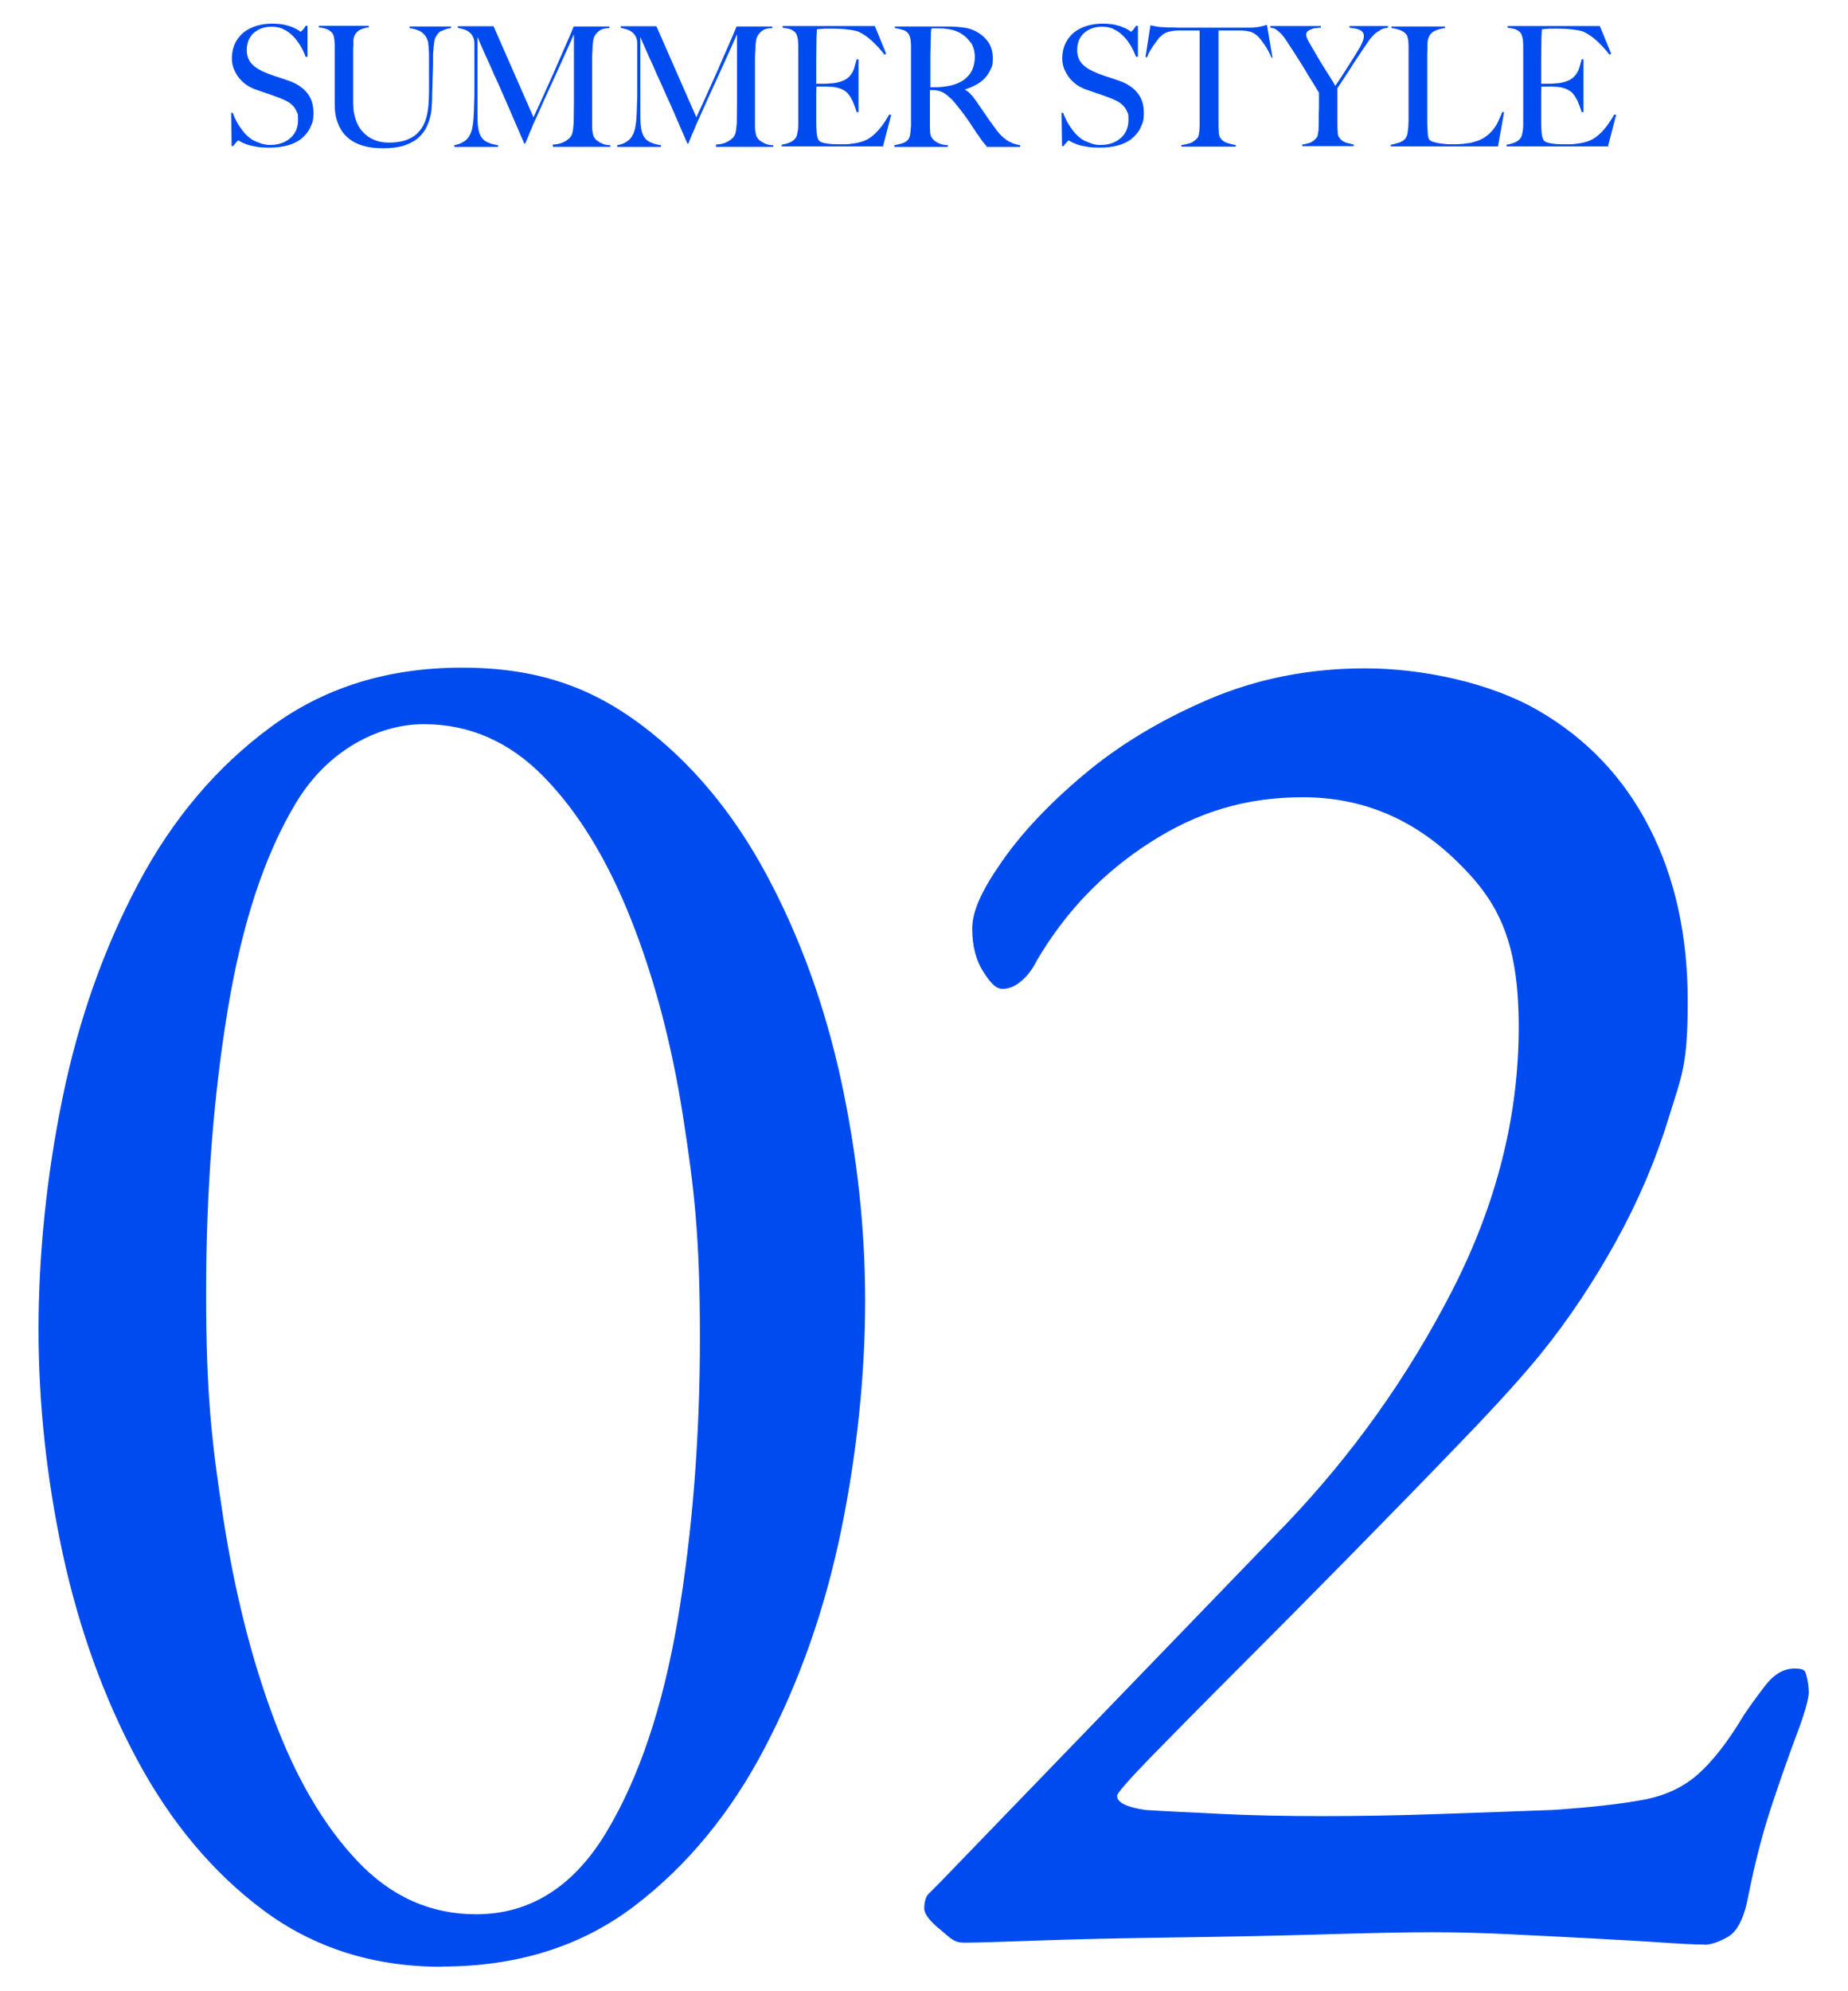 <?xml version="1.0" encoding="UTF-8"?>
<svg id="_レイヤー_1" data-name="レイヤー 1" xmlns="http://www.w3.org/2000/svg" version="1.1" viewBox="0 0 781.8 841.8">
  <defs>
    <style>
      .cls-1 {
        fill: #004bf0;
        stroke-width: 0px;
      }
    </style>
  </defs>
  <g>
    <path class="cls-1" d="M131.2,54.1c-.9,1.8-2.2,3.3-3.8,4.6s-3.6,2.2-5.8,2.8c-2.3.6-4.7.9-7.4.9s-4.3-.1-5.9-.4c-1.7-.3-3-.6-4.1-1-1.1-.4-1.9-.8-2.4-1.1-.5-.3-.9-.5-1-.5s-.4.3-.9.8c-.5.6-.9,1.1-1.3,1.6h-.6l-.2-14.1h.7c.4,1.3,1,2.5,1.6,3.7s1.4,2.3,2.2,3.4c.8,1.1,1.6,2,2.5,2.8.9.8,1.7,1.4,2.5,1.8.8.4,1.9.8,3.2,1.3,1.3.4,2.6.6,3.8.6,3.5,0,6.3-1,8.5-2.9,2.2-1.9,3.3-4.5,3.3-7.7s-.2-2.5-.6-3.5c-.4-1-1-1.9-1.7-2.6-.7-.7-1.6-1.4-2.6-1.9-1-.5-2.1-1-3.2-1.4s-2.1-.8-3-1.1c-.8-.3-1.6-.6-2.4-.8-.7-.3-1.5-.5-2.3-.8-.8-.3-1.7-.6-2.8-1-1.2-.5-2.4-1.1-3.5-1.9-1.1-.8-2.1-1.8-3-2.9-.8-1.1-1.5-2.3-2.1-3.7-.5-1.3-.8-2.8-.8-4.3,0-2.5.5-4.7,1.4-6.6.9-1.8,2.2-3.4,3.7-4.6,1.6-1.2,3.4-2.1,5.4-2.7,2.1-.6,4.2-.9,6.5-.9s3.9.2,5.4.5c1.5.4,2.7.7,3.7,1.2s1.7.8,2.2,1.2c.5.4.8.5.8.5.1,0,.4-.3.9-.8s.9-1.1,1.2-1.7h.8v13.1h-.8c-.6-1.6-1.3-3.1-2.2-4.6-.9-1.5-1.9-2.9-3.1-4.1-1.2-1.2-2.5-2.2-4-2.9-1.5-.8-3.2-1.1-5-1.1s-2.8.2-4.1.6c-1.3.4-2.4,1.1-3.4,1.9-1,.8-1.7,1.9-2.3,3.1-.5,1.2-.8,2.7-.8,4.3,0,2.5.8,4.5,2.3,6,1.5,1.5,3.5,2.7,5.9,3.6.9.4,1.8.7,2.6,1,.8.3,1.6.6,2.4.8.8.3,1.6.5,2.4.8.8.3,1.7.6,2.6.9,3.2,1.2,5.7,2.9,7.4,5.1,1.8,2.2,2.6,5,2.6,8.4s-.5,4.3-1.4,6.1Z"/>
    <path class="cls-1" d="M186.5,13.1c-1,.7-1.8,1.7-2.4,3-.1.3-.3.9-.4,1.6-.1.8-.2,1.6-.3,2.6,0,1-.2,2-.2,3.1,0,1.1,0,2.2,0,3.3,0,2-.1,4.3-.2,6.8,0,2.5-.2,5.3-.2,8.5,0,.9-.1,2-.2,3.4,0,1.4-.3,2.8-.7,4.4-.4,1.5-1,3.1-1.8,4.6-.8,1.5-2,2.9-3.5,4.2-1.5,1.2-3.4,2.2-5.8,3-2.4.7-5.3,1.1-8.7,1.1s-6.3-.4-8.6-1.1c-2.3-.7-4.3-1.7-5.8-2.9-1.5-1.2-2.7-2.5-3.5-4-.8-1.4-1.4-2.9-1.8-4.2-.4-1.4-.6-2.7-.7-3.8,0-1.2-.1-2-.1-2.6,0-1.3,0-3,0-5.2,0-2.1,0-4.5,0-7.1v-12c0-.8,0-1.6-.1-2.4,0-.7-.2-1.4-.3-2-.1-.6-.4-1-.6-1.4-.7-.8-1.5-1.4-2.4-1.7-1-.4-2.1-.6-3.3-.7v-.7h21.1v.7c-.7,0-1.4.2-2.1.4-.8.2-1.4.5-2.1.9-.6.4-1.1,1-1.6,1.7-.4.7-.7,1.6-.7,2.7,0,1.2,0,2.3-.1,3.3,0,.9,0,1.9,0,2.8v14.1c0,1.1,0,2.1,0,3.1,0,1,0,2.1,0,3.2,0,2.5.4,4.8,1.1,6.8.7,2.1,1.7,3.8,3,5.2,1.3,1.4,2.8,2.5,4.7,3.3,1.8.8,3.9,1.2,6.3,1.2s5-.3,6.8-.9c1.9-.6,3.4-1.5,4.7-2.5,1.2-1.1,2.2-2.3,3-3.7.7-1.4,1.3-2.9,1.6-4.5.4-1.6.6-3.2.7-4.9.1-1.7.2-3.3.2-4.9v-12c0-.9,0-1.9,0-2.9,0-1,0-1.9-.1-2.8,0-.9-.1-1.7-.2-2.5,0-.8-.2-1.4-.4-1.9-.5-1.3-1.3-2.4-2.4-3.2-1.2-.8-2.9-1.4-5.1-1.7v-.7h17.5v.7c-1.7.2-3.1.7-4.1,1.3Z"/>
    <path class="cls-1" d="M233.9,61.9v-.8c2,0,3.7-.5,5.1-1.3,1.4-.8,2.3-1.6,2.8-2.6.3-.6.5-1.4.6-2.3.1-.9.2-1.9.3-2.8,0-3.1.1-6.1.1-8.9V14.5c-1.6,3.5-3,6.7-4.3,9.6-1.3,2.9-2.6,5.8-3.9,8.6-1.3,2.8-2.6,5.6-3.9,8.5-1.3,2.9-2.7,6.1-4.3,9.6-.2.5-.6,1.2-1,2.2-.4,1-.8,2.1-1.3,3.1-.4,1.1-.8,2-1.2,2.9-.4.9-.6,1.5-.7,1.7h-.4c-1.5-3.5-3-7-4.5-10.4-1.5-3.4-2.9-6.8-4.3-9.9-1.4-3.2-2.7-6.2-4-8.9-1.2-2.8-2.3-5.3-3.3-7.4-1-2.2-1.8-4-2.4-5.4-.6-1.5-1.1-2.5-1.3-3,0,3.1,0,5.9,0,8.2,0,2.4,0,4.7,0,7.1,0,2.3,0,4.8,0,7.4v9.1c0,2.2,0,4.1.2,5.8s.5,3,1.1,4.1c.6,1.1,1.4,2,2.6,2.6,1.2.6,2.7,1.1,4.8,1.4v.7h-18.5v-.7c1.6-.3,3-.8,4-1.5,1-.6,1.9-1.5,2.5-2.7.6-1.1,1.1-2.5,1.3-4.2.3-1.7.4-3.7.5-6.1,0-2,.2-4.4.2-7.2s0-5.7,0-8.9v-8.9c0-.9,0-2.1,0-3.5,0-1.3-.3-2.4-.8-3.2-.5-.8-1.1-1.5-1.8-1.9-.7-.5-1.5-.8-2.3-1-.8-.2-1.5-.4-2.1-.5v-.7h15.1l16.9,38.5c2.1-4.5,4.1-8.9,6.1-13.4,2-4.4,3.8-8.4,5.3-12,1.6-3.6,2.9-6.6,3.9-8.9,1-2.4,1.6-3.8,1.7-4.1h15.1v.7c-1.9,0-3.4.4-4.4,1.2-1,.8-1.7,1.7-2.1,2.7-.3.8-.5,2.1-.6,3.7,0,1.7-.2,3.4-.2,5,0,2.3,0,4.5,0,6.6v14.1c0,2.5,0,5.1,0,7.9,0,.9,0,1.8.2,2.7.1.9.3,1.6.6,2.2,0,0,.2.3.5.7.3.4.7.7,1.3,1.1.6.4,1.3.8,2.1,1.1.8.3,1.8.5,3,.5v.7h-24.3Z"/>
    <path class="cls-1" d="M302.9,61.9v-.8c2,0,3.7-.5,5.1-1.3,1.4-.8,2.3-1.6,2.8-2.6.3-.6.5-1.4.6-2.3.1-.9.2-1.9.3-2.8,0-3.1.1-6.1.1-8.9V14.5c-1.6,3.5-3,6.7-4.3,9.6-1.3,2.9-2.6,5.8-3.9,8.6-1.3,2.8-2.6,5.6-3.9,8.5-1.3,2.9-2.7,6.1-4.3,9.6-.2.5-.6,1.2-1,2.2-.4,1-.8,2.1-1.3,3.1s-.8,2-1.2,2.9c-.4.9-.6,1.5-.7,1.7h-.4c-1.5-3.5-3-7-4.5-10.4-1.5-3.4-2.9-6.8-4.4-9.9-1.4-3.2-2.7-6.2-4-8.9-1.2-2.8-2.3-5.3-3.3-7.4-1-2.2-1.8-4-2.4-5.4-.6-1.5-1.1-2.5-1.3-3,0,3.1,0,5.9,0,8.2,0,2.4,0,4.7,0,7.1,0,2.3,0,4.8,0,7.4v9.1c0,2.2,0,4.1.2,5.8s.5,3,1.1,4.1c.6,1.1,1.4,2,2.6,2.6,1.2.6,2.7,1.1,4.8,1.4v.7h-18.5v-.7c1.7-.3,3-.8,4-1.5,1-.6,1.9-1.5,2.5-2.7.6-1.1,1.1-2.5,1.3-4.2.3-1.7.4-3.7.5-6.1,0-2,.2-4.4.2-7.2,0-2.8,0-5.7,0-8.9v-8.9c0-.9,0-2.1,0-3.5,0-1.3-.3-2.4-.8-3.2-.5-.8-1.1-1.5-1.8-1.9-.7-.5-1.5-.8-2.3-1-.8-.2-1.5-.4-2.1-.5v-.7h15.1l16.9,38.5c2.1-4.5,4.1-8.9,6.1-13.4,2-4.4,3.8-8.4,5.3-12,1.6-3.6,2.9-6.6,3.9-8.9,1-2.4,1.6-3.8,1.7-4.1h15.1v.7c-1.9,0-3.4.4-4.4,1.2-1,.8-1.7,1.7-2.1,2.7-.3.8-.5,2.1-.6,3.7,0,1.7-.2,3.4-.2,5,0,2.3,0,4.5,0,6.6v14.1c0,2.5,0,5.1,0,7.9,0,.9,0,1.8.2,2.7.1.9.3,1.6.6,2.2,0,0,.2.3.5.7.3.4.7.7,1.3,1.1.6.4,1.3.8,2.1,1.1.8.3,1.8.5,3,.5v.7h-24.3Z"/>
    <path class="cls-1" d="M374,61.9h-43.3v-.7c1.2-.2,2.3-.5,3.3-.9,1-.4,1.8-1,2.5-1.8.2-.3.4-.7.6-1.2.1-.5.3-1.2.4-1.9.1-.7.2-1.5.2-2.2,0-.8,0-1.5,0-2.3s0-1.6,0-2.7c0-1.1,0-2.4,0-3.7,0-1.3,0-2.7,0-4.1v-17.9c0-.8,0-1.7,0-2.6,0-.9,0-1.7-.1-2.5,0-.8-.2-1.5-.4-2.2-.2-.6-.4-1.1-.7-1.4-.7-.8-1.5-1.2-2.3-1.5-.8-.2-1.8-.4-3.1-.6v-.7h39l4.8,11.7-.7.4c-3.8-4.8-7.4-8-10.8-9.6-.8-.4-2.3-.7-4.5-1-2.2-.3-4.8-.4-7.9-.4s-2,0-3.1.1c-1.1,0-1.8.2-2.3.2,0,.8-.2,2.3-.2,4.7,0,2.4-.1,5.1-.1,8.2v4.5c0,1.2,0,2.2,0,3,0,.8,0,1.4,0,1.8v.8h1.4c.7,0,1.5,0,2.4,0,.9,0,1.8-.1,2.8-.2.9,0,1.7-.2,2.3-.3,1.4-.3,2.6-.8,3.5-1.3s1.7-1.2,2.3-2.1c.6-.8,1.1-1.7,1.4-2.8s.7-2.3,1-3.6h.8v22.3h-.8c-.4-1.5-1-3.1-1.7-4.7-.8-1.6-1.6-2.8-2.4-3.6-.8-.7-1.7-1.2-2.7-1.6-1.1-.4-2.3-.7-3.7-.8-.7,0-1.3,0-1.8-.1-.5,0-.9,0-1.4,0h-3.3c0,.7-.1,1.6-.1,2.9v8.5c0,.8,0,1.5,0,2.2,0,.7,0,1.3,0,1.7,0,1.5.1,2.9.2,4.3.1,1.3.4,2.3.8,3,.4.7,1.4,1.1,3,1.4,1.6.3,3.3.4,5.2.4s1.8,0,3.1,0c1.2,0,2.6-.2,3.9-.4,1.5-.2,2.9-.6,4.2-1.1,1.3-.5,2.5-1.3,3.7-2.3s2.3-2.2,3.4-3.6c1.1-1.4,2.3-3.2,3.4-5.2l.8.2-3.5,13.5Z"/>
    <path class="cls-1" d="M417.5,61.9c-.4-.4-.7-.7-.9-1-.2-.2-.4-.5-.6-.7-.2-.3-.5-.7-.9-1.2-.4-.5-.9-1.4-1.7-2.4-.9-1.3-1.7-2.5-2.4-3.6s-1.4-2.1-2.1-3.1c-.7-1-1.5-2.1-2.3-3.1s-1.8-2.3-2.9-3.6c-.9-1.1-2-2.1-3.1-3-1.1-.9-2.3-1.5-3.5-1.8-.9-.2-1.6-.3-2.1-.3s-1,0-1.6,0v8c0,2.3,0,4.2,0,5.7,0,1.5,0,2.8.1,3.9,0,1.1.3,2,.8,2.7.4.6,1.1,1.2,2.2,1.9,1.1.6,2.6,1,4.5,1.1v.7h-22.6v-.7c1.2-.2,2.3-.5,3.4-.8,1.1-.4,1.9-.9,2.5-1.7.2-.3.4-.7.6-1.3.1-.6.2-1.2.3-1.9,0-.7.1-1.5.2-2.3,0-.8,0-1.6,0-2.3s0-1.6,0-2.7c0-1.1,0-2.4,0-3.7,0-1.3,0-2.7,0-4.1v-17.9c0-.8,0-1.7,0-2.6,0-.9,0-1.7-.1-2.5,0-.8-.2-1.5-.4-2.1-.2-.6-.4-1.1-.7-1.4-.7-.8-1.5-1.3-2.4-1.5-.9-.3-1.9-.5-3.2-.7v-.7h2.9c1.6,0,3.4,0,5.4,0,2,0,4.1,0,6.1,0h5c3.2,0,6,0,8.4.3,2.5.2,4.7.8,6.7,1.9,2.1,1.1,3.7,2.6,5,4.4,1.3,1.9,1.9,4.2,1.9,7s-.3,3.3-1,4.7c-.6,1.4-1.5,2.6-2.5,3.7-1.1,1.1-2.3,2-3.7,2.7-1.4.8-2.9,1.4-4.5,1.9v.2c.8.4,1.6,1,2.3,1.8.8.8,1.5,1.7,2.2,2.7,1.2,1.8,2.6,3.7,4,5.8,1.4,2.1,2.7,3.9,3.9,5.5,1.7,2.5,3.4,4.2,5.1,5.4,1.7,1.1,3.6,1.9,5.8,2.2v.7h-14.5ZM410.5,17.9c-1.2-1.8-2.9-3.3-5.2-4.4-1.1-.5-2.3-.9-3.6-1.1-1.2-.2-2.6-.4-3.9-.4s-1.8,0-2.4,0c-.6,0-1.1,0-1.4.1,0,.3,0,.5-.1.7,0,.2,0,.5-.1.8,0,.3,0,.8,0,1.4,0,.6,0,1.4-.1,2.5,0,1.7,0,3.5-.1,5.6,0,2.1,0,4.1,0,6v7.8c1.9,0,3.7,0,5.4-.2,1.7-.2,3.3-.5,4.8-1,1.5-.5,2.8-1.1,3.9-1.9,1.1-.8,2-1.7,2.7-2.7.7-1,1.2-2.1,1.5-3.3.3-1.2.5-2.4.5-3.7,0-2.4-.6-4.5-1.8-6.3Z"/>
    <path class="cls-1" d="M482.5,54.1c-.9,1.8-2.2,3.3-3.8,4.6s-3.6,2.2-5.8,2.8-4.7.9-7.4.9-4.3-.1-5.9-.4c-1.7-.3-3-.6-4.1-1-1.1-.4-1.9-.8-2.4-1.1-.5-.3-.9-.5-1-.5s-.4.3-.9.8-.9,1.1-1.3,1.6h-.6l-.2-14.1h.7c.4,1.3,1,2.5,1.6,3.7.7,1.2,1.4,2.3,2.2,3.4.8,1.1,1.6,2,2.5,2.8.9.8,1.7,1.4,2.5,1.8.8.4,1.9.8,3.2,1.3s2.6.6,3.8.6c3.5,0,6.3-1,8.5-2.9,2.2-1.9,3.3-4.5,3.3-7.7s-.2-2.5-.6-3.5-1-1.9-1.7-2.6c-.7-.7-1.6-1.4-2.6-1.9-1-.5-2.1-1-3.2-1.4s-2.1-.8-3-1.1c-.8-.3-1.6-.6-2.4-.8-.7-.3-1.5-.5-2.3-.8-.8-.3-1.7-.6-2.8-1-1.2-.5-2.4-1.1-3.5-1.9-1.1-.8-2.1-1.8-3-2.9-.8-1.1-1.5-2.3-2.1-3.7-.5-1.3-.8-2.8-.8-4.3,0-2.5.5-4.7,1.4-6.6.9-1.8,2.2-3.4,3.7-4.6,1.6-1.2,3.4-2.1,5.4-2.7,2.1-.6,4.2-.9,6.5-.9s3.9.2,5.4.5c1.5.4,2.7.7,3.7,1.2,1,.4,1.7.8,2.2,1.2.5.4.8.5.8.5.1,0,.4-.3.9-.8.4-.6.9-1.1,1.2-1.7h.8v13.1h-.8c-.6-1.6-1.3-3.1-2.2-4.6-.9-1.5-1.9-2.9-3.1-4.1-1.2-1.2-2.5-2.2-4-2.9-1.5-.8-3.2-1.1-5-1.1s-2.8.2-4.1.6-2.4,1.1-3.4,1.9c-1,.8-1.7,1.9-2.3,3.1-.5,1.2-.8,2.7-.8,4.3,0,2.5.8,4.5,2.3,6,1.5,1.5,3.5,2.7,5.9,3.6.9.4,1.8.7,2.6,1,.8.3,1.6.6,2.4.8.8.3,1.6.5,2.4.8.8.3,1.7.6,2.6.9,3.2,1.2,5.7,2.9,7.4,5.1,1.8,2.2,2.6,5,2.6,8.4s-.5,4.3-1.4,6.1Z"/>
    <path class="cls-1" d="M537.9,24.3c-.4-.8-.8-1.7-1.3-2.7-.5-.9-1-1.8-1.6-2.6-.5-.8-1.1-1.5-1.6-2.2-.5-.7-1-1.2-1.3-1.5-1-.9-2.1-1.6-3.2-1.9-1.2-.3-2.6-.5-4.4-.5-.9,0-1.7,0-2.3,0-.7,0-1.3,0-2,0h-4.7c0,1.2,0,2.8,0,4.8,0,2,0,4.1,0,6.4v27.7c0,1.4,0,2.7.1,3.9,0,1.2.3,2.1.7,2.7.7,1,1.7,1.7,3,2.1,1.3.4,2.5.7,3.5.8v.7h-23v-.7c1.2-.1,2.4-.4,3.5-.7,1.1-.3,2.2-1.1,3.3-2.3.2-.2.4-.6.5-1.2.1-.5.2-1.2.3-1.8,0-.7.1-1.4.1-2.2,0-.8,0-1.6,0-2.3s0-1.5,0-2.6c0-1.1,0-2.3,0-3.6,0-1.3,0-2.7,0-4.1V12.9h-4.7c-.6,0-1.3,0-1.9,0-.7,0-1.5,0-2.4,0-1.8,0-3.3.3-4.4.6-1.2.4-2.2,1-3.2,2-.4.3-.8.8-1.3,1.5-.5.7-1,1.4-1.6,2.2-.5.8-1.1,1.6-1.6,2.5-.5.9-.9,1.8-1.2,2.6l-.6-.2,2.1-13.4c1.1.2,2.1.4,3,.6.9.1,2.3.2,4,.3,1.8,0,3.4,0,4.8.1,1.4,0,2.8,0,4.1,0h13.4c1.4,0,2.8,0,4.1,0,1.3,0,2.7,0,4.1,0,1.4,0,3,0,4.8,0,1.6,0,2.8-.2,3.9-.4,1-.2,2.1-.5,3.1-.8l2.3,13.8-.6.2Z"/>
    <path class="cls-1" d="M584,12.7c-.9.5-1.8,1.1-2.6,1.8-.8.8-1.6,1.7-2.3,2.7-.7,1-1.5,2.2-2.4,3.5-.6.9-1.4,2.1-2.4,3.6-1,1.5-2.1,3.1-3.1,4.8-1.1,1.7-2.1,3.2-3.1,4.7-1,1.5-1.8,2.7-2.3,3.5v14.2c0,1.4,0,2.7.1,4,0,1.3.3,2.2.7,2.7.7,1,1.6,1.7,2.8,2.1,1.1.3,2.2.6,3.3.8v.7h-21.8v-.7c1.2-.1,2.3-.4,3.2-.7.9-.3,1.9-1,2.9-2.2.2-.2.4-.6.5-1.2.1-.6.2-1.2.3-1.9,0-.7.1-1.5.1-2.3,0-.8,0-1.6,0-2.3,0-1.3,0-2.9.1-4.7,0-1.8,0-4,0-6.6,0-.1-.4-.6-.8-1.3-.5-.8-1-1.7-1.7-2.8-.7-1.1-1.4-2.3-2.3-3.7-.8-1.4-1.6-2.7-2.4-4-.8-1.3-1.6-2.5-2.3-3.6-.7-1.1-1.3-2.1-1.8-2.8-.9-1.4-1.7-2.6-2.4-3.7-.7-1.1-1.5-2.1-2.2-2.9-.8-.8-1.5-1.4-2.2-1.9-.7-.5-1.6-.7-2.5-.8v-.7h21.4v.7c-.7,0-1.4.1-2.1.2-.7,0-1.4.2-2,.5-.6.2-1.1.5-1.5.8-.4.4-.6.8-.6,1.5s.3,1.5,1,2.8c.7,1.2,1.4,2.5,2.2,3.8.5.8,1.1,1.9,1.8,3.1s1.5,2.5,2.3,3.8c.8,1.3,1.7,2.7,2.6,4.1.9,1.4,1.7,2.8,2.4,4,.6-.9,1.4-2,2.3-3.4.9-1.4,1.8-2.8,2.7-4.2.9-1.4,1.8-2.8,2.6-4.1.8-1.3,1.5-2.4,1.9-3.1.2-.4.5-.8.8-1.3s.6-1,.8-1.6c.3-.5.5-1.1.7-1.7s.3-1.1.3-1.6c0-.8-.2-1.3-.6-1.8-.4-.4-.9-.8-1.5-1-.6-.2-1.2-.4-1.9-.5-.7-.1-1.4-.2-2.1-.3v-.7h16.3v.7c-1.3.2-2.5.5-3.4,1Z"/>
    <path class="cls-1" d="M633.8,61.9h-45.4v-.7c1.2-.2,2.3-.5,3.5-.9,1.2-.4,2.1-1,2.7-1.8.2-.3.4-.7.6-1.2.2-.5.3-1.2.4-1.9,0-.7.2-1.5.2-2.2,0-.8.1-1.5.1-2.3s0-1.6,0-2.7c0-1.1,0-2.4,0-3.7,0-1.3,0-2.7,0-4.1v-20.3c0-.8,0-1.6-.1-2.4,0-.7-.2-1.4-.3-1.9-.1-.6-.4-1-.6-1.3-.7-.8-1.5-1.4-2.7-1.8-1.1-.4-2.3-.7-3.5-.8v-.7h22.6v.7c-.6,0-1.3.2-2.2.4-.8.2-1.7.5-2.4.9-.8.4-1.4,1-1.9,1.8-.5.8-.8,1.8-.9,3.1,0,1.7,0,3.2-.1,4.5,0,1.4,0,2.7,0,4,0,1.3,0,2.7,0,4.1v12.9c0,1.2,0,2.5,0,3.8,0,1.3,0,2.7,0,4.4,0,1.5.1,2.9.2,4.3,0,1.4.3,2.4.7,3,.2.2.6.5,1.1.7.6.2,1.2.4,2.1.6.8.2,1.7.3,2.6.4.9.1,1.9.2,2.8.2s1,0,1.8,0c.8,0,1.7,0,2.7-.1,1,0,2-.2,3-.3,1-.1,2-.3,2.8-.6,1.9-.5,3.5-1.2,4.7-2.1,1.2-.8,2.3-1.8,3.2-2.9.9-1.1,1.7-2.3,2.3-3.6.6-1.3,1.2-2.7,1.8-4.1l.7.2-2.6,14.6Z"/>
    <path class="cls-1" d="M680.7,61.9h-43.3v-.7c1.2-.2,2.3-.5,3.3-.9,1-.4,1.9-1,2.5-1.8.2-.3.4-.7.6-1.2.1-.5.3-1.2.4-1.9.1-.7.2-1.5.2-2.2,0-.8,0-1.5,0-2.3s0-1.6,0-2.7c0-1.1,0-2.4,0-3.7,0-1.3,0-2.7,0-4.1v-17.9c0-.8,0-1.7,0-2.6,0-.9,0-1.7-.1-2.5,0-.8-.2-1.5-.4-2.2-.2-.6-.4-1.1-.7-1.4-.7-.8-1.5-1.2-2.3-1.5-.8-.2-1.8-.4-3.1-.6v-.7h39l4.8,11.7-.7.4c-3.8-4.8-7.4-8-10.8-9.6-.8-.4-2.3-.7-4.5-1-2.2-.3-4.8-.4-7.9-.4s-2,0-3.1.1c-1.1,0-1.8.2-2.3.2,0,.8-.2,2.3-.2,4.7,0,2.4-.1,5.1-.1,8.2v4.5c0,1.2,0,2.2,0,3,0,.8,0,1.4,0,1.8v.8h1.4c.7,0,1.5,0,2.4,0,.9,0,1.8-.1,2.8-.2.9,0,1.7-.2,2.3-.3,1.4-.3,2.6-.8,3.5-1.3.9-.6,1.7-1.2,2.3-2.1.6-.8,1.1-1.7,1.4-2.8.4-1.1.7-2.3,1-3.6h.8v22.3h-.8c-.4-1.5-1-3.1-1.7-4.7-.8-1.6-1.6-2.8-2.4-3.6-.8-.7-1.7-1.2-2.7-1.6-1.1-.4-2.3-.7-3.7-.8-.7,0-1.3,0-1.8-.1-.5,0-.9,0-1.4,0h-3.3c0,.7-.1,1.6-.1,2.9v8.5c0,.8,0,1.5,0,2.2,0,.7,0,1.3,0,1.7,0,1.5.1,2.9.2,4.3.1,1.3.4,2.3.8,3,.4.7,1.4,1.1,3,1.4,1.6.3,3.3.4,5.2.4s1.8,0,3.1,0c1.2,0,2.6-.2,3.9-.4,1.5-.2,2.9-.6,4.2-1.1,1.3-.5,2.5-1.3,3.7-2.3,1.2-1,2.3-2.2,3.4-3.6,1.1-1.4,2.3-3.2,3.4-5.2l.8.2-3.5,13.5Z"/>
  </g>
  <g>
    <path class="cls-1" d="M186.9,831.6c-29,0-54.1-8-75.5-23.9-21.3-15.9-39.1-37.1-53.3-63.5-14.2-26.4-24.7-55.6-31.6-87.4-6.8-31.8-10.2-63.4-10.2-94.7s3.4-65.1,10.2-98.1c6.8-33,17.5-63.1,32-90.4s33.1-49.3,55.9-66.1c22.7-16.8,49.7-25.2,81-25.2s54.1,8,75.5,23.9c21.3,15.9,39.1,37.1,53.3,63.5,14.2,26.4,24.7,55.4,31.6,87,6.8,31.6,10.2,62.7,10.2,93.4s-3.4,64.2-10.2,97.2c-6.8,33-17.5,63.4-32,91.2-14.5,27.9-33,50.3-55.4,67.4-22.5,17.1-49.6,25.6-81.4,25.6ZM201.4,809.4c22.7,0,41.1-11.5,55-34.5,13.9-23,24-53,30.3-90,6.2-36.9,9.4-76.7,9.4-119.4s-2.4-63.1-7.2-93.8c-4.8-30.7-12.2-58.5-22.2-83.6-10-25-22.2-44.9-36.7-59.7-14.5-14.8-31.4-22.2-50.7-22.2s-40.8,11.1-54.1,33.3c-13.4,22.2-23,51.6-29,88.3-6,36.7-9,76.3-9,119s2.4,63.4,7.2,94.7c4.8,31.3,11.9,59.6,21.3,84.8,9.4,25.3,21.2,45.5,35.4,60.5,14.2,15.1,31,22.6,50.3,22.6Z"/>
    <path class="cls-1" d="M721.1,822.2c-4,0-10.2-.3-18.8-.9-8.5-.6-18.2-1.1-29-1.7-10.8-.6-22-1.1-33.7-1.7-11.7-.6-22.9-.9-33.7-.9s-26.2.3-46,.9c-19.9.6-40.8,1-62.7,1.3-21.9.3-41.1.7-57.6,1.3-16.5.6-27,.9-31.6.9s-5.7-1.8-10.2-5.5c-4.6-3.7-6.8-6.7-6.8-9s.6-4.8,1.7-6c1.1-1.1,2.8-2.8,5.1-5.1l145.8-150.9c28.4-29.6,52-62.7,70.8-99.3,18.8-36.7,28.1-73.8,28.1-111.3s-9.1-53.9-27.3-71.2c-18.2-17.3-39.5-26-64-26s-44.9,6.4-64.8,19.2c-19.9,12.8-35.8,29.4-47.8,49.9-1.7,3.4-3.8,6.3-6.4,8.5-2.6,2.3-5.3,3.4-8.1,3.4s-5-2.4-8.1-7.2c-3.1-4.8-4.7-10.9-4.7-18.3s4.1-16.2,12.4-28.1c8.2-11.9,19.7-24.2,34.5-36.7,14.8-12.5,32.4-23.2,52.9-32,20.5-8.8,42.6-13.2,66.5-13.2s52.9,6,73.3,17.9c20.5,11.9,36.1,28.4,46.9,49.5,10.8,21,16.2,45.5,16.2,73.3s-2.7,31.8-8.1,49.5c-5.4,17.6-12.8,35-22.2,52s-20,33-32,47.8c-7.4,9.1-18.3,21.2-32.8,36.2-14.5,15.1-30.1,31.1-46.9,48.2-16.8,17.1-32.7,33.1-47.8,48.2-15.1,15.1-27.4,27.6-37.1,37.5-9.7,10-14.5,15.5-14.5,16.6,0,2.9,4,4.8,11.9,6,9.7.6,20.6,1.1,32.8,1.7,12.2.6,26.3.9,42.2.9s33-.3,49.5-.9c16.5-.6,32.4-1.1,47.8-1.7,16.5-1.1,29.3-2.6,38.4-4.3,9.1-1.7,16.8-5.2,23-10.7,6.2-5.4,12.8-13.8,19.6-25.2,2.3-3.4,5.2-7.5,9-12.4,3.7-4.8,7.8-7.2,12.4-7.2s4.5,1.1,5.1,3.4c.6,2.3.9,4.6.9,6.8s-1.6,8.4-4.7,16.6c-3.1,8.2-6.7,18.3-10.7,30.3-4,11.9-7.4,25-10.2,39.2-1.7,9.1-4.6,14.8-8.5,17.1-4,2.3-7.4,3.4-10.2,3.4Z"/>
  </g>
</svg>